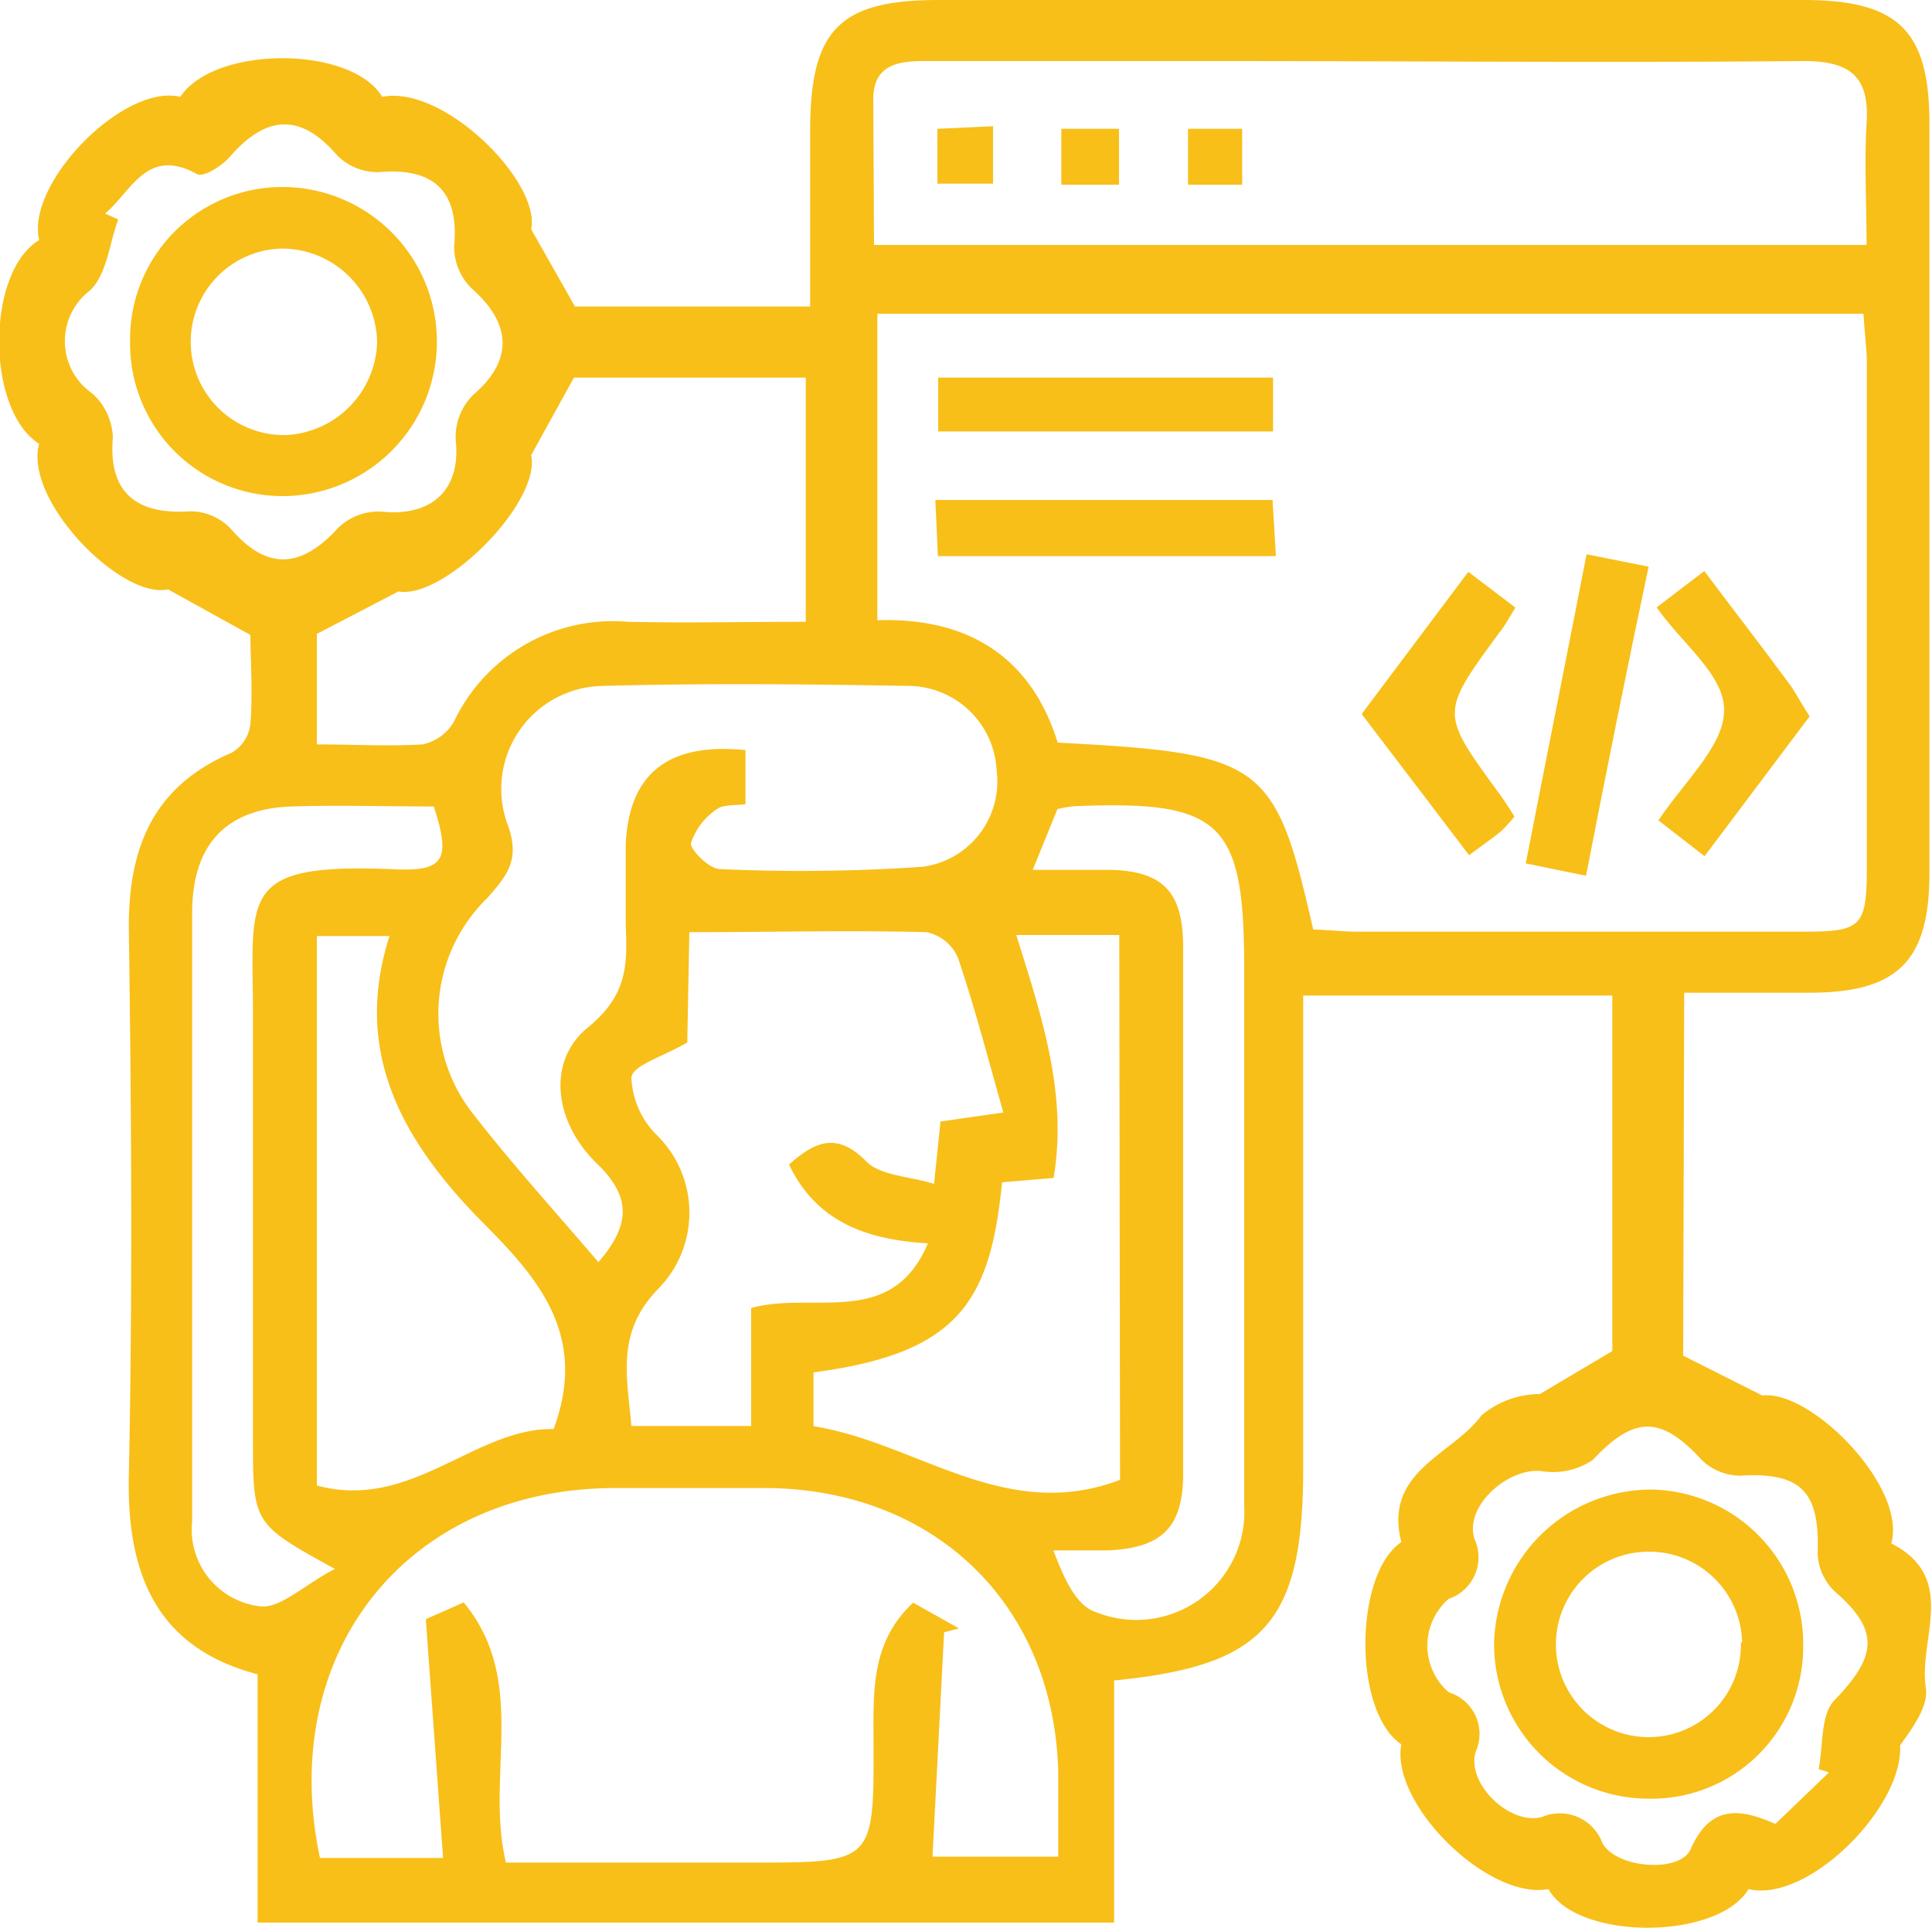 <svg xmlns="http://www.w3.org/2000/svg" viewBox="0 0 75 74.85"><defs><style>.cls-1{fill:#f8bf19;}</style></defs><g id="Layer_2" data-name="Layer 2"><g id="Layer_1-2" data-name="Layer 1"><path class="cls-1" d="M65.34,52.63l3.08,1.55c1.86-.24,5.61,3.52,5,5.74,2.61,1.33,1.05,3.71,1.34,5.6.11.71-.49,1.53-1,2.24.14,2.39-3.57,6.13-5.88,5.58-1.21,2-6.65,2-7.77,0-2.34.44-6.15-3.31-5.71-5.62-1.89-1.27-1.83-6.63,0-7.85-.71-2.76,2-3.39,3.11-4.92a3.55,3.55,0,0,1,2.27-.83l2.81-1.67V38.65h-12V57c0,6-1.5,7.67-7.34,8.24v9.4H10V65c-3.83-1-5.07-3.76-5-7.65.15-7.12.1-14.25,0-21.38,0-3.15,1-5.47,4-6.75a1.49,1.49,0,0,0,.72-1.11c.1-1.27,0-2.55,0-3.46l-3.2-1.77c-1.79.41-5.61-3.45-5-5.65-2.07-1.3-2.07-6.67,0-7.91C1,7.11,4.8,3.23,7,3.76c1.32-2,6.63-2,7.84,0C17.22,3.28,21,7.06,20.62,8.9l1.7,3h9.13V5.09c0-3.94,1.13-5.09,5-5.09H70c3.69,0,4.9,1.18,4.9,4.8V33.89c0,3.42-1.23,4.64-4.62,4.65h-4.9Zm7-40.45H34.06v11.9c3.61-.12,6,1.51,7,4.75,8,.42,8.44.76,9.92,7.26.54,0,1.1.08,1.66.08H70c2.29,0,2.47-.19,2.47-2.57q0-9.83,0-19.63C72.45,13.41,72.38,12.85,72.34,12.18ZM36.2,72.08h4.88c0-1.26,0-2.28,0-3.31-.17-6.43-4.72-10.89-11.2-11-2,0-4,0-6,0-8.05,0-13.15,6.37-11.46,14.36h4.78l-.67-9.27L18,62.21c2.53,3.06.83,6.68,1.64,10.1h9.58c4.7,0,4.71,0,4.69-4.71,0-1.93-.11-3.85,1.54-5.38l1.78,1-.58.15ZM33.93,9.51H72.46c0-1.65-.09-3.19,0-4.71.13-1.88-.69-2.44-2.5-2.43-7.57.07-15.14,0-22.71,0-3.78,0-7.57,0-11.35,0-1,0-2,.12-2,1.49ZM23.23,49c1.29-1.49,1.24-2.57-.05-3.82-1.7-1.64-1.94-4-.37-5.28s1.54-2.46,1.48-4c0-1,0-2,0-3.08.11-2.79,1.65-4,4.65-3.7v2.1c-.4.06-.86,0-1.12.2a2.54,2.54,0,0,0-1,1.32c0,.28.72,1,1.13,1a68.84,68.84,0,0,0,7.87-.09,3.34,3.34,0,0,0,2.87-3.73,3.45,3.45,0,0,0-3.38-3.29c-4-.07-8-.11-11.93,0a4,4,0,0,0-3.7,5.31c.53,1.39.06,2-.78,2.94a6.27,6.27,0,0,0-.49,8.42C19.87,45.18,21.52,47,23.23,49Zm3.45-8.53c-.93.55-2.09.87-2.17,1.35a3.33,3.33,0,0,0,1,2.26,4.22,4.22,0,0,1,0,6c-1.62,1.7-1.15,3.44-1,5.28h4.65V50.78c2.39-.67,5.45.83,6.86-2.51-2.37-.14-4.32-.82-5.39-3.06,1-.89,1.86-1.28,3-.12.56.56,1.66.57,2.63.87l.25-2.42,2.44-.35c-.6-2.11-1.11-4.08-1.76-6a1.7,1.7,0,0,0-1.22-1c-3-.08-6.1,0-9.21,0Zm-6.06-22.8c.39,1.84-3.4,5.62-5.15,5.29L12.3,24.61V28.9c1.44,0,2.78.08,4.1,0A1.84,1.84,0,0,0,17.63,28a6.83,6.83,0,0,1,6.75-3.86c2.29.05,4.59,0,6.9,0V14.66h-9Zm-8.32,40c3.67,1,6.14-2.25,9.19-2.19,1.4-3.75-.74-6-2.87-8.14-3-3.08-4.94-6.5-3.5-11H12.3ZM43.45,36.3h-4c1,3.17,2,6.2,1.45,9.43l-2,.17c-.46,4.67-1.72,6.64-7.32,7.38v2.09c4,.63,7.44,3.79,11.9,2.08Zm-3.36-2.53c1.18,0,2,0,2.84,0,2.2,0,3,.83,3,3q0,10.22,0,20.42c0,2.11-.82,2.9-2.9,3-.71,0-1.42,0-2.14,0,.44,1.15.89,2.12,1.61,2.38a4.2,4.2,0,0,0,5.8-4.14c0-6.94,0-13.87,0-20.81,0-5.72-.87-6.56-6.61-6.32a5.07,5.07,0,0,0-.64.11ZM13,60.91c-3.18-1.75-3.18-1.75-3.18-5.07,0-5.45,0-10.91,0-16.36,0-4.75-.64-6,5.56-5.73,1.88.08,2.12-.41,1.46-2.44-1.83,0-3.69-.06-5.55,0-2.52.1-3.81,1.48-3.83,4.07,0,4,0,8,0,11.94s0,7.83,0,11.74a3,3,0,0,0,2.62,3.3C10.87,62.47,11.8,61.53,13,60.91Zm58,7.9-.4-.13c.18-.91.07-2.11.61-2.67,1.67-1.72,1.76-2.72,0-4.24a2.15,2.15,0,0,1-.65-1.48c.09-2.39-.65-3.14-3-3a2.17,2.17,0,0,1-1.5-.61c-1.59-1.74-2.63-1.71-4.23,0a2.75,2.75,0,0,1-2,.43c-1.31-.13-3,1.38-2.59,2.64a1.7,1.7,0,0,1-1,2.32,2.4,2.4,0,0,0,0,3.63A1.69,1.69,0,0,1,57.29,68c-.39,1.23,1.32,2.88,2.57,2.54a1.76,1.76,0,0,1,2.34,1c.52,1,3,1.18,3.42.27.76-1.73,1.88-1.63,3.3-1ZM4.08,8.29l.51.23c-.35.94-.44,2.14-1.1,2.76a2.47,2.47,0,0,0,.1,4A2.4,2.4,0,0,1,4.38,17c-.17,2.05.84,3,3,2.85a2.17,2.17,0,0,1,1.6.7c1.37,1.58,2.69,1.55,4.16-.07a2.27,2.27,0,0,1,1.65-.62c2,.22,3.11-.88,2.9-2.77a2.3,2.3,0,0,1,.68-1.76c1.54-1.32,1.52-2.75-.07-4.14a2.27,2.27,0,0,1-.67-1.63c.2-2.11-.77-3.06-2.9-2.88A2.19,2.19,0,0,1,13.06,6c-1.37-1.58-2.7-1.57-4.14.09-.31.35-1,.8-1.27.67C5.7,5.68,5.1,7.44,4.08,8.29Z"/><path class="cls-1" d="M49.42,14.66v2.09h-13V14.66Z"/><path class="cls-1" d="M49.53,21.59H36.41l-.1-2.18H49.4Z"/><path class="cls-1" d="M61.57,34l-2.34-.48c.78-4,1.55-7.84,2.36-12L64,22C63.15,26,62.37,29.89,61.57,34Z"/><path class="cls-1" d="M57,22.2l1.83,1.39c-.26.41-.43.74-.65,1-2.26,3.09-2.26,3.09-.06,6.11.23.3.43.62.67,1a5.16,5.16,0,0,1-.53.58c-.34.28-.71.53-1.23.92l-4.17-5.48Z"/><path class="cls-1" d="M70.25,27.81l-4.08,5.43-1.79-1.39c1-1.51,2.54-2.88,2.55-4.27s-1.63-2.58-2.62-4l1.85-1.41c1.17,1.56,2.29,3,3.39,4.5C69.8,27.06,70,27.44,70.25,27.81Z"/><path class="cls-1" d="M41.2,5h2.24V7.17H41.2Z"/><path class="cls-1" d="M36.39,7.13V5l2.16-.1V7.13Z"/><path class="cls-1" d="M46.12,5h2.1V7.17h-2.1Z"/><path class="cls-1" d="M64,69.83a6,6,0,0,1-6-6,6.1,6.1,0,0,1,6.17-6A6,6,0,0,1,70,63.94,5.89,5.89,0,0,1,64,69.83Zm3.63-6.07A3.61,3.61,0,0,0,64,60.24a3.6,3.6,0,1,0,0,7.2A3.58,3.58,0,0,0,67.58,63.76Z"/><path class="cls-1" d="M11,19.26a5.92,5.92,0,0,1-5.95-6,5.91,5.91,0,0,1,5.91-6,6,6,0,1,1,0,12Zm.1-2.37a3.72,3.72,0,0,0,3.54-3.6,3.7,3.7,0,0,0-3.69-3.64,3.62,3.62,0,0,0,.15,7.24Z"/></g></g></svg>